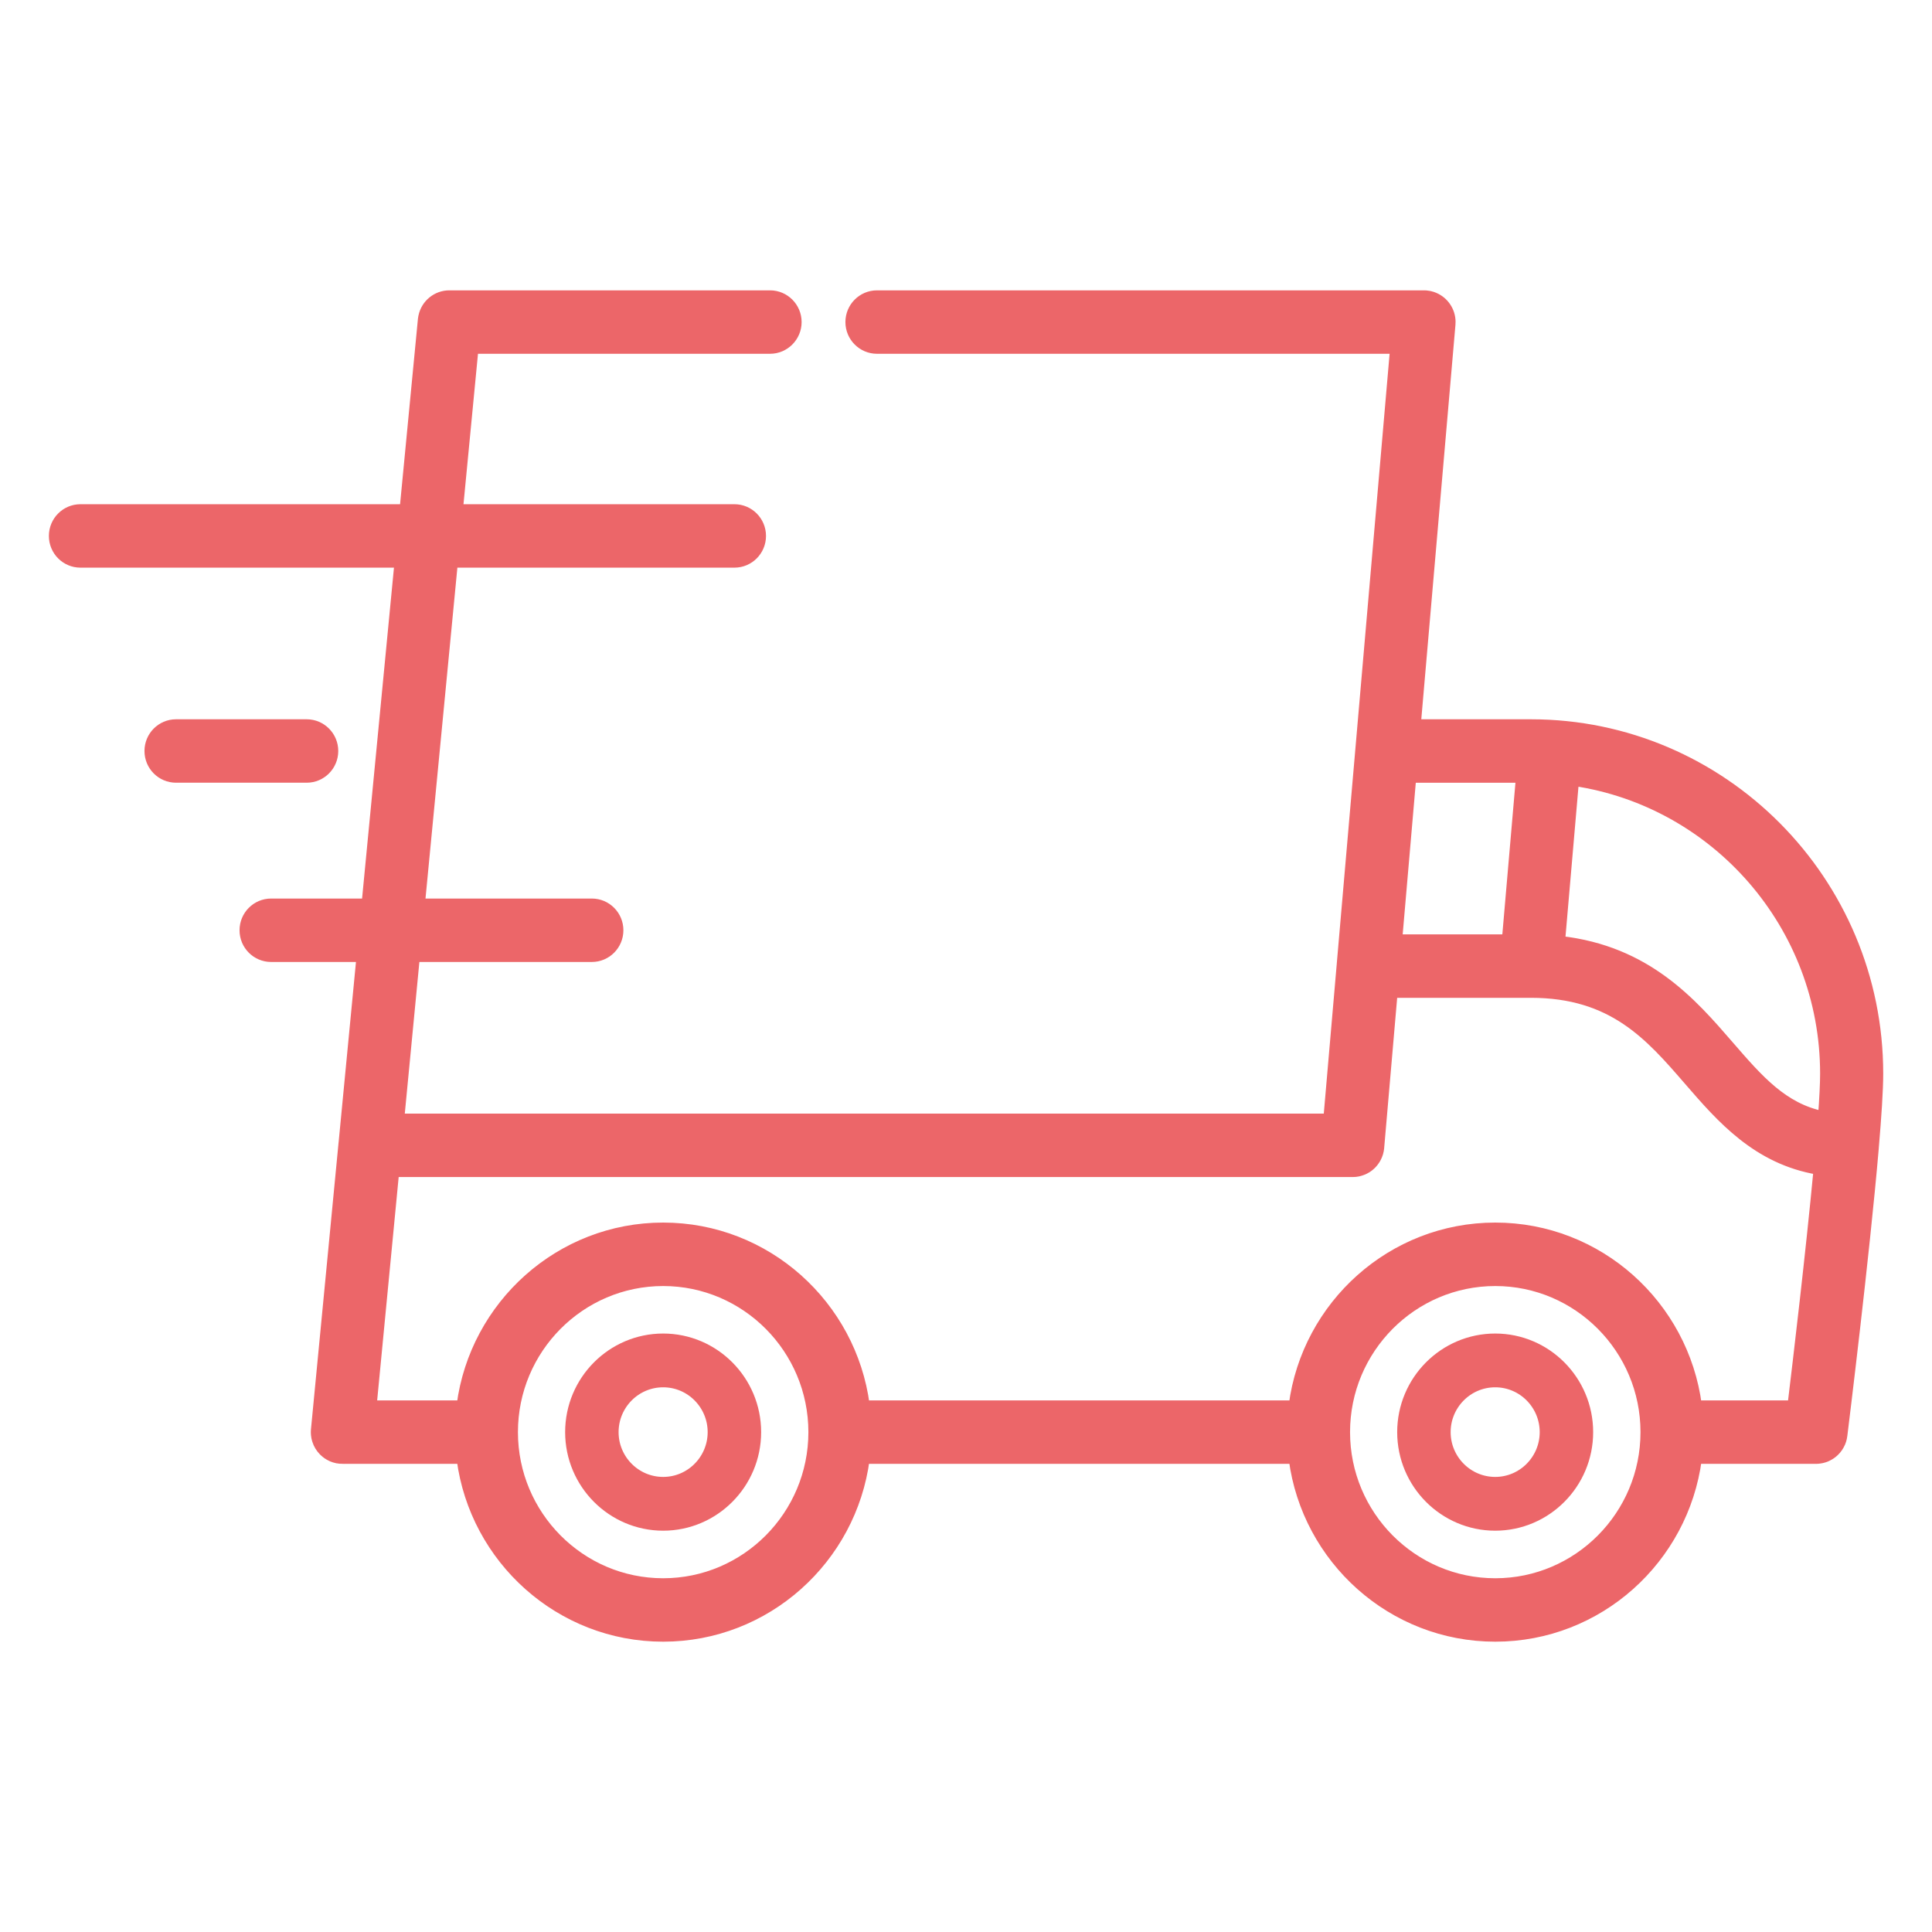 <svg xmlns="http://www.w3.org/2000/svg" fill="none" viewBox="0 0 60 60" height="60" width="60">
<path stroke-width="0.3" stroke="#EC6669" fill="#EC6669" d="M47.544 22.488H43.976L45.051 10.074C45.053 10.052 45.053 10.03 45.053 10.007C45.053 10.005 45.054 10.004 45.054 10.002C45.054 10.002 45.054 10.001 45.054 10.001C45.054 9.663 44.851 9.365 44.553 9.236C44.55 9.235 44.548 9.233 44.545 9.232C44.527 9.224 44.508 9.218 44.489 9.211C44.481 9.209 44.475 9.206 44.467 9.204C44.452 9.199 44.435 9.195 44.419 9.191C44.408 9.189 44.397 9.185 44.386 9.183C44.372 9.18 44.357 9.179 44.343 9.177C44.329 9.175 44.316 9.172 44.303 9.171C44.3 9.171 44.298 9.17 44.296 9.17C44.281 9.169 44.267 9.169 44.252 9.168C44.242 9.168 44.233 9.167 44.223 9.167H44.213C44.212 9.167 44.211 9.167 44.21 9.167H27.236C26.777 9.167 26.405 9.541 26.405 10.002C26.405 10.462 26.777 10.837 27.236 10.837H43.319L41.666 29.916C41.666 29.918 41.666 29.919 41.666 29.92L41.249 34.734H12.406L12.888 29.725H18.38C18.839 29.725 19.21 29.351 19.21 28.89C19.21 28.429 18.839 28.055 18.38 28.055H13.049L14.068 17.479H22.808C23.267 17.479 23.639 17.105 23.639 16.644C23.639 16.183 23.267 15.809 22.808 15.809H14.229L14.708 10.837H23.915C24.372 10.837 24.745 10.462 24.745 10.002C24.745 9.541 24.372 9.167 23.915 9.167H13.954C13.954 9.167 13.954 9.167 13.953 9.167C13.563 9.167 13.225 9.443 13.143 9.826C13.143 9.829 13.142 9.831 13.141 9.834C13.137 9.855 13.134 9.876 13.131 9.898C13.13 9.904 13.129 9.911 13.128 9.918C13.128 9.919 13.128 9.92 13.128 9.921L12.561 15.809H2.498C2.04 15.809 1.668 16.183 1.668 16.644C1.668 17.105 2.04 17.479 2.498 17.479H12.4L11.381 28.055H8.42C7.961 28.055 7.589 28.429 7.589 28.89C7.589 29.351 7.961 29.725 8.42 29.725H11.22L10.666 35.483C10.665 35.484 10.665 35.485 10.665 35.486L9.808 44.389C9.808 44.391 9.808 44.392 9.807 44.393L9.807 44.396C9.806 44.407 9.806 44.419 9.805 44.43C9.805 44.446 9.803 44.461 9.803 44.476C9.803 44.477 9.803 44.478 9.803 44.478C9.803 44.5 9.805 44.521 9.806 44.542C9.807 44.549 9.807 44.556 9.808 44.563C9.81 44.584 9.813 44.605 9.817 44.627C9.818 44.633 9.819 44.639 9.82 44.645C9.823 44.661 9.828 44.677 9.832 44.693C9.835 44.703 9.837 44.715 9.841 44.725C9.842 44.728 9.843 44.731 9.844 44.735C9.884 44.859 9.952 44.97 10.041 45.061C10.043 45.063 10.044 45.065 10.046 45.066C10.055 45.075 10.064 45.084 10.074 45.092C10.131 45.145 10.195 45.19 10.266 45.224C10.281 45.232 10.295 45.24 10.31 45.246C10.315 45.248 10.32 45.249 10.325 45.251C10.345 45.259 10.366 45.267 10.388 45.274C10.39 45.275 10.392 45.275 10.394 45.276C10.418 45.283 10.443 45.289 10.468 45.295C10.472 45.295 10.475 45.296 10.478 45.296C10.502 45.301 10.527 45.305 10.551 45.307C10.552 45.307 10.552 45.307 10.553 45.307C10.58 45.31 10.607 45.312 10.634 45.312C10.634 45.312 10.635 45.311 10.635 45.311H14.331C14.739 48.423 17.391 50.834 20.595 50.834C23.798 50.834 26.45 48.423 26.858 45.311H40.173C40.581 48.423 43.233 50.834 46.437 50.834C49.64 50.834 52.292 48.423 52.701 45.311H56.397C56.397 45.311 56.398 45.312 56.399 45.312C56.426 45.312 56.454 45.31 56.481 45.307C56.485 45.307 56.49 45.306 56.495 45.305C56.517 45.303 56.538 45.3 56.559 45.295C56.568 45.294 56.577 45.291 56.586 45.289C56.602 45.285 56.618 45.281 56.634 45.276C56.645 45.273 56.656 45.269 56.666 45.266C56.68 45.261 56.694 45.256 56.707 45.251C56.718 45.246 56.73 45.241 56.741 45.236C56.753 45.23 56.765 45.225 56.777 45.218C56.788 45.213 56.799 45.207 56.81 45.2C56.821 45.194 56.833 45.187 56.844 45.18C56.854 45.173 56.864 45.166 56.874 45.159C56.886 45.151 56.897 45.143 56.907 45.135C56.916 45.127 56.926 45.12 56.935 45.112C56.946 45.103 56.957 45.093 56.968 45.082C56.975 45.075 56.983 45.068 56.99 45.06C57.002 45.049 57.013 45.036 57.024 45.024C57.029 45.017 57.036 45.01 57.041 45.003C57.053 44.988 57.065 44.973 57.076 44.957C57.079 44.951 57.084 44.946 57.087 44.941C57.101 44.92 57.113 44.899 57.125 44.878C57.126 44.877 57.127 44.875 57.127 44.874C57.14 44.851 57.151 44.827 57.162 44.803C57.165 44.795 57.167 44.788 57.17 44.781C57.176 44.764 57.183 44.747 57.189 44.729C57.192 44.717 57.195 44.705 57.198 44.694C57.202 44.68 57.206 44.666 57.209 44.652C57.212 44.639 57.213 44.626 57.215 44.613C57.217 44.602 57.22 44.591 57.221 44.58C57.256 44.296 57.906 39.05 58.197 35.658C58.197 35.655 58.197 35.652 58.197 35.648C58.281 34.671 58.335 33.847 58.335 33.343C58.335 27.358 53.494 22.488 47.544 22.488ZM43.831 24.159H47.227L46.794 29.168H43.398L43.831 24.159ZM20.595 49.164C18.025 49.164 15.935 47.061 15.935 44.476C15.935 41.892 18.025 39.789 20.595 39.789C23.164 39.789 25.255 41.892 25.255 44.476C25.255 47.061 23.164 49.164 20.595 49.164ZM46.437 49.164C43.867 49.164 41.777 47.061 41.777 44.476C41.777 41.892 43.867 39.789 46.437 39.789C49.006 39.789 51.097 41.892 51.097 44.476C51.097 47.061 49.006 49.164 46.437 49.164ZM55.663 43.641H52.701C52.293 40.529 49.641 38.118 46.437 38.118C43.233 38.118 40.581 40.529 40.173 43.641H26.859C26.451 40.529 23.798 38.118 20.595 38.118C17.391 38.118 14.739 40.529 14.331 43.641H11.548L12.245 36.404H42.01V36.404C42.01 36.404 42.011 36.404 42.011 36.404C42.039 36.404 42.066 36.403 42.094 36.4C42.099 36.4 42.104 36.398 42.109 36.398C42.131 36.395 42.152 36.392 42.173 36.388C42.183 36.386 42.191 36.383 42.201 36.381C42.217 36.377 42.234 36.373 42.25 36.368C42.261 36.365 42.272 36.361 42.282 36.357C42.296 36.352 42.31 36.348 42.324 36.342C42.335 36.337 42.346 36.332 42.358 36.327C42.37 36.321 42.382 36.315 42.394 36.309C42.406 36.303 42.417 36.297 42.428 36.29C42.439 36.283 42.45 36.277 42.462 36.27C42.472 36.263 42.482 36.255 42.493 36.248C42.504 36.24 42.514 36.232 42.525 36.224C42.534 36.216 42.544 36.208 42.553 36.2C42.564 36.191 42.574 36.181 42.584 36.172C42.592 36.164 42.601 36.155 42.609 36.147C42.619 36.136 42.629 36.125 42.638 36.114C42.645 36.106 42.653 36.097 42.66 36.088C42.669 36.076 42.678 36.064 42.686 36.052C42.693 36.043 42.699 36.034 42.705 36.025C42.714 36.012 42.721 35.999 42.729 35.986C42.734 35.976 42.74 35.966 42.745 35.956C42.752 35.943 42.758 35.93 42.764 35.916C42.769 35.906 42.774 35.895 42.779 35.884C42.784 35.871 42.789 35.857 42.793 35.844C42.797 35.832 42.802 35.82 42.806 35.808C42.809 35.795 42.812 35.782 42.815 35.769C42.819 35.755 42.822 35.742 42.825 35.729C42.827 35.715 42.829 35.702 42.831 35.689C42.833 35.675 42.835 35.661 42.837 35.647C42.837 35.645 42.837 35.644 42.837 35.642L43.253 30.838H47.543C50.087 30.838 51.234 32.163 52.448 33.566C53.45 34.724 54.569 36.016 56.47 36.332C56.228 38.9 55.838 42.197 55.663 43.641ZM56.612 34.658C55.378 34.405 54.619 33.533 53.7 32.471C52.55 31.142 51.147 29.52 48.456 29.218L48.885 24.259C53.286 24.913 56.675 28.737 56.675 33.343C56.675 33.656 56.651 34.111 56.612 34.658Z"></path>
<path stroke="#EC6669" fill="#EC6669" d="M20.595 41.914C21.994 41.914 23.138 43.061 23.138 44.476C23.138 45.89 21.994 47.037 20.595 47.037C19.195 47.037 18.051 45.89 18.051 44.476C18.051 43.061 19.195 41.914 20.595 41.914ZM20.595 42.584C19.553 42.584 18.711 43.435 18.711 44.476C18.711 45.516 19.553 46.367 20.595 46.367C21.636 46.367 22.477 45.516 22.477 44.476C22.477 43.435 21.636 42.584 20.595 42.584Z"></path>
<path stroke="#EC6669" fill="#EC6669" d="M46.435 41.914C47.834 41.914 48.977 43.061 48.977 44.476C48.977 45.89 47.834 47.037 46.435 47.037C45.035 47.037 43.891 45.89 43.891 44.476C43.891 43.061 45.035 41.914 46.435 41.914ZM46.435 42.584C45.393 42.584 44.551 43.435 44.551 44.476C44.551 45.516 45.393 46.367 46.435 46.367C47.476 46.367 48.317 45.516 48.317 44.476C48.317 43.435 47.476 42.584 46.435 42.584Z"></path>
<path stroke-width="0.3" stroke="#EC6669" fill="#EC6669" d="M9.525 22.488H5.467C5.008 22.488 4.637 22.862 4.637 23.323C4.637 23.784 5.008 24.158 5.467 24.158H9.525C9.983 24.158 10.355 23.784 10.355 23.323C10.355 22.862 9.983 22.488 9.525 22.488Z"></path>
</svg>
